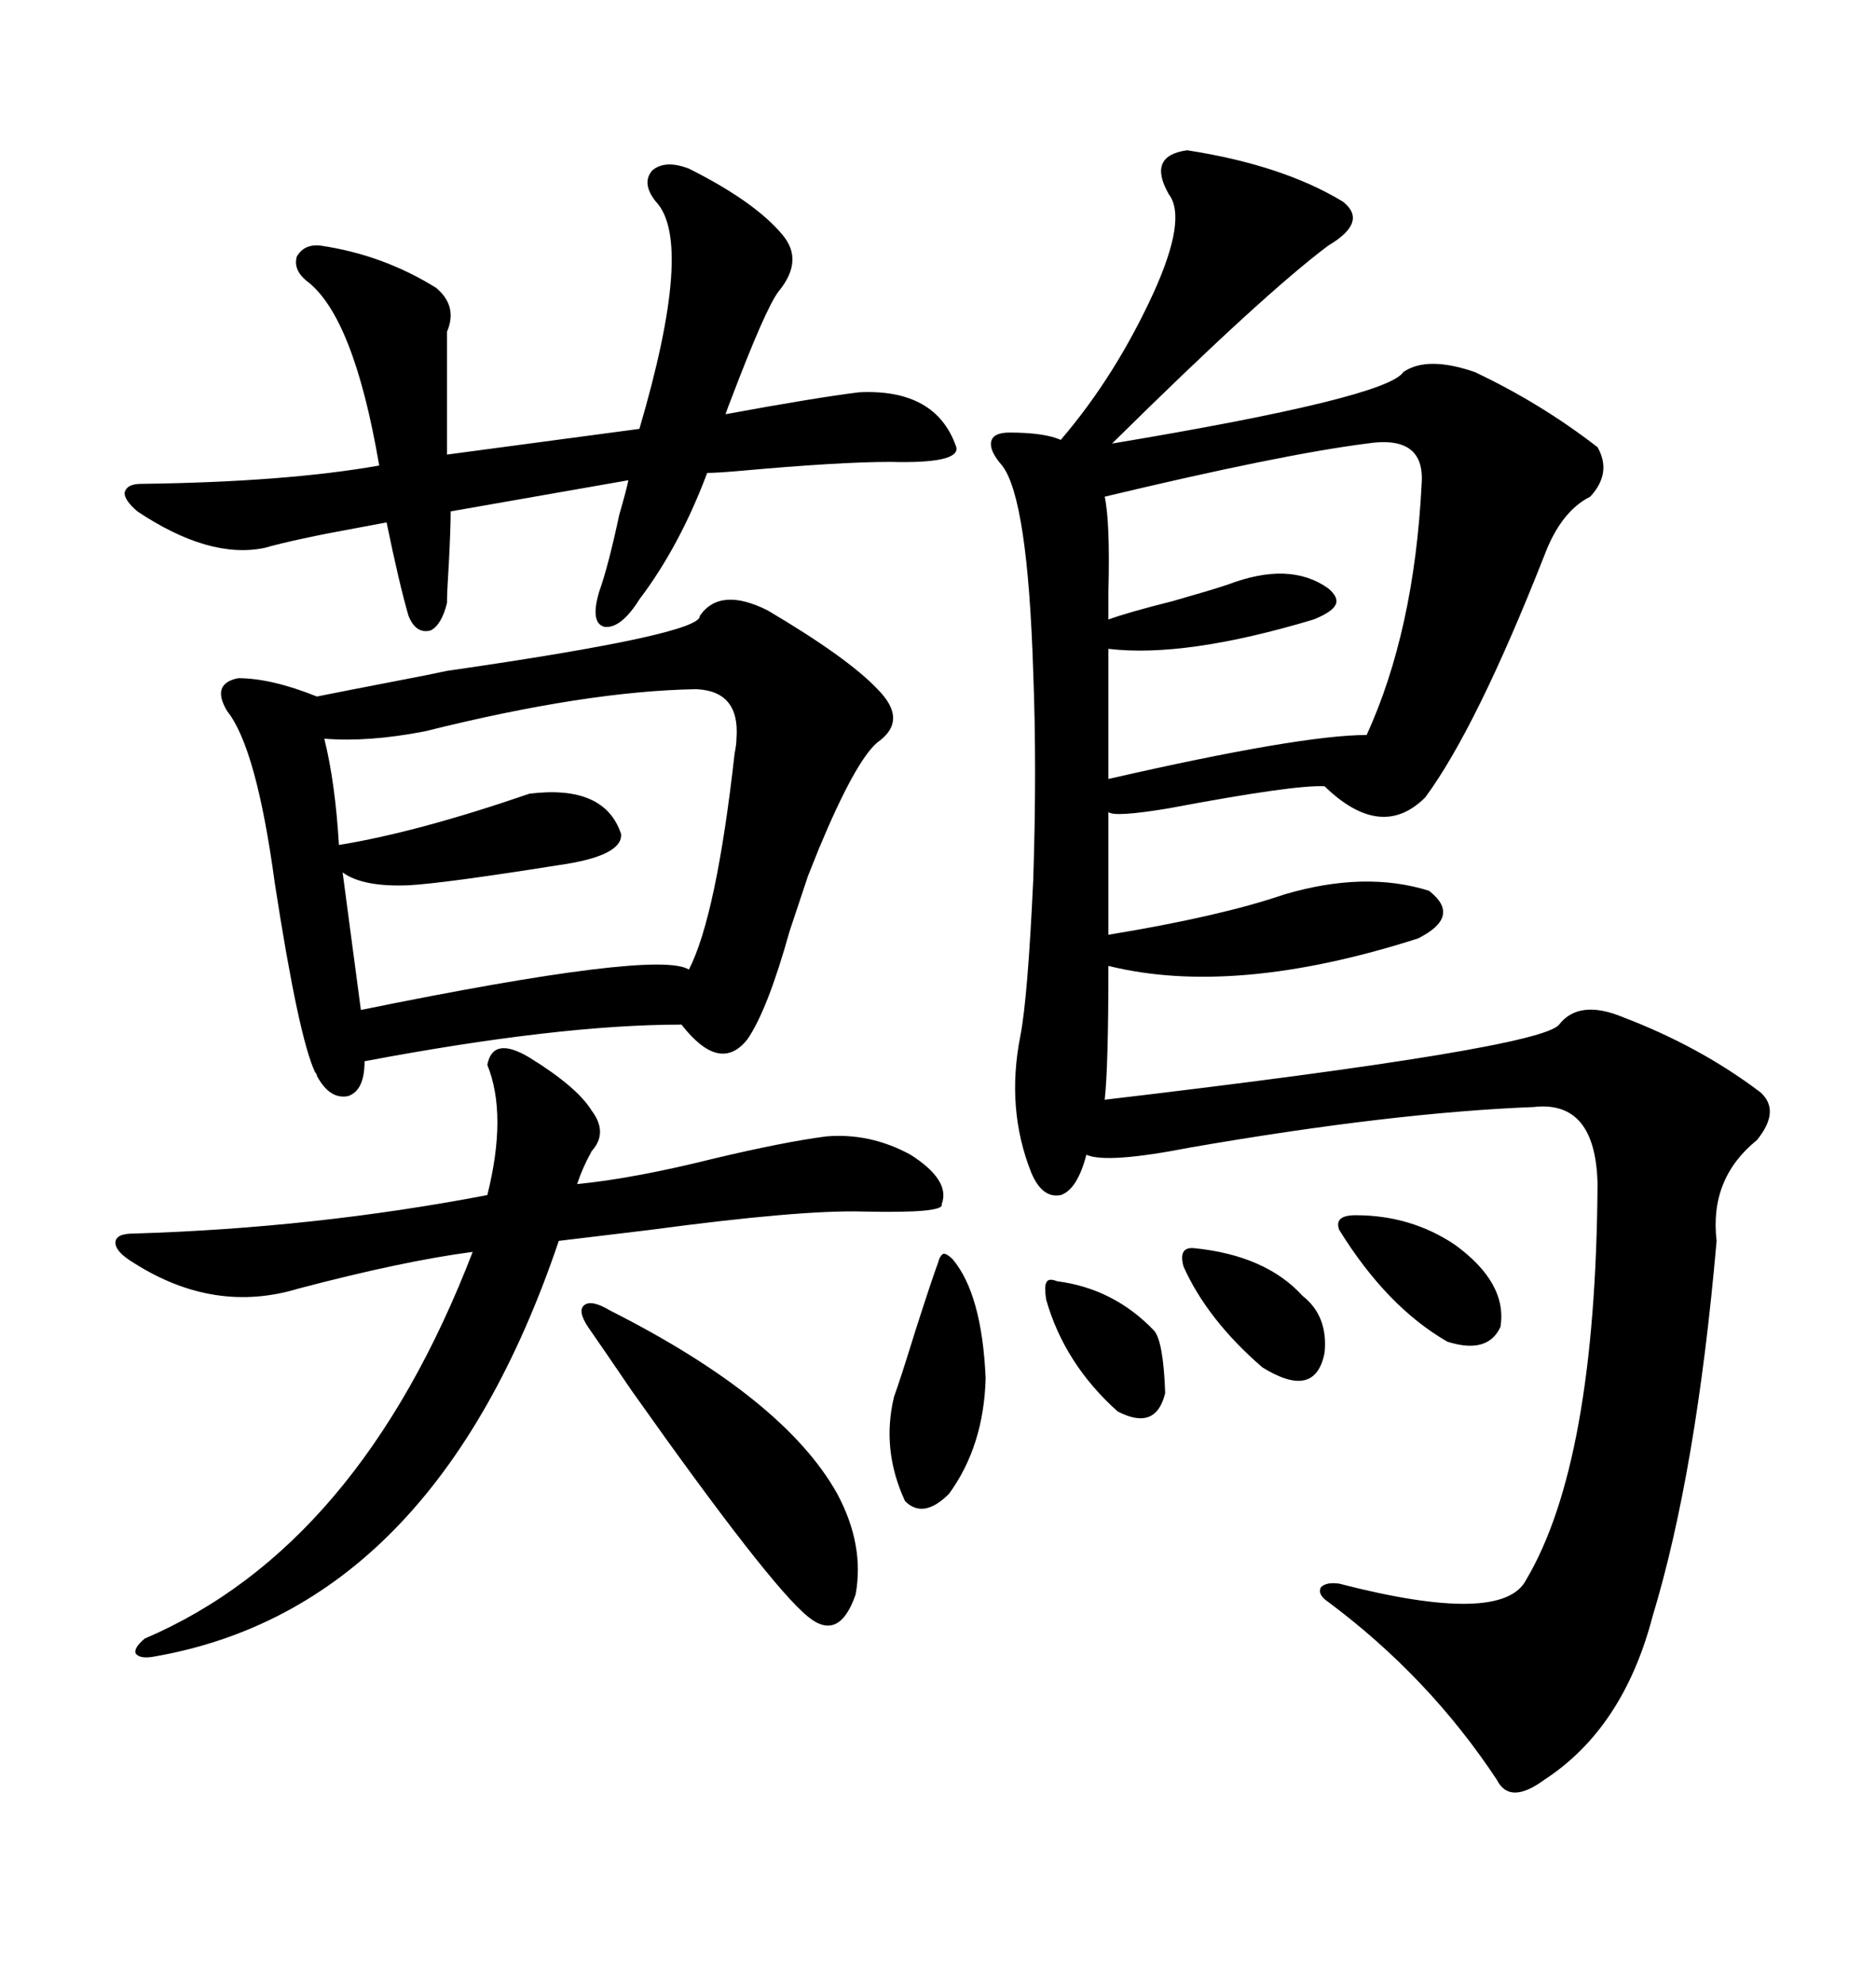 <svg xmlns="http://www.w3.org/2000/svg" xmlns:xlink="http://www.w3.org/1999/xlink" width="300" height="317.285"><path d="M189.84 24.02L189.84 24.02Q205.08 26.37 214.75 32.23L214.75 32.23Q218.85 35.45 212.40 39.26L212.40 39.26Q201.86 47.17 177.83 70.90L177.83 70.90Q221.78 63.57 224.41 59.47L224.41 59.47Q228.22 56.84 235.84 59.47L235.84 59.47Q246.39 64.45 255.47 71.48L255.47 71.48Q257.81 75.59 254.30 79.39L254.30 79.39Q249.61 81.74 246.97 88.77L246.97 88.77Q236.13 116.31 227.93 127.44L227.93 127.44Q220.90 134.47 211.82 125.68L211.82 125.68Q207.13 125.39 186.91 129.20L186.91 129.20Q178.13 130.66 177.25 129.79L177.25 129.79L177.25 149.41Q195.12 146.48 205.37 142.97L205.37 142.97Q218.26 139.16 228.52 142.38L228.52 142.38Q233.79 146.48 226.76 150L226.76 150Q197.46 159.38 177.25 154.39L177.25 154.39Q177.25 170.51 176.66 175.78L176.66 175.78Q246.39 167.58 249.32 163.77L249.32 163.77Q252.54 159.67 259.57 162.60L259.57 162.60Q271.88 167.29 281.54 174.61L281.54 174.61Q284.77 177.54 280.96 182.23L280.96 182.23Q273.34 188.38 274.51 198.34L274.51 198.34Q271.29 235.25 264.26 258.40L264.26 258.40Q259.57 276.27 246.97 284.47L246.97 284.47Q241.41 288.57 239.36 284.47L239.36 284.47Q228.52 268.07 212.40 256.05L212.40 256.05Q210.64 254.88 211.23 253.71L211.23 253.71Q212.11 252.83 214.16 253.13L214.16 253.13Q240.23 259.86 244.04 252.54L244.04 252.54Q255.18 233.79 255.47 189.26L255.47 189.26Q255.18 175.78 245.21 176.95L245.21 176.95Q222.66 177.83 190.43 183.40L190.43 183.40Q176.95 186.04 173.73 184.57L173.73 184.57Q172.27 190.14 169.63 191.02L169.63 191.02Q166.70 191.60 164.94 187.50L164.94 187.50Q160.84 177.25 163.18 165.53L163.18 165.53Q164.36 159.38 165.23 140.63L165.23 140.63Q165.82 122.75 165.23 107.52L165.23 107.52Q164.36 79.69 160.25 74.41L160.25 74.41Q158.20 72.07 158.50 70.61L158.50 70.61Q158.79 69.14 161.43 69.14L161.43 69.14Q166.99 69.14 169.63 70.31L169.63 70.31Q178.42 60.06 184.57 46.58L184.57 46.58Q189.84 34.86 186.91 31.05L186.91 31.05Q183.40 24.90 189.84 24.02ZM122.75 97.56L122.75 97.56Q135.64 105.18 140.33 110.16L140.33 110.16Q145.31 115.14 140.33 118.65L140.33 118.65Q136.82 121.58 130.96 135.64L130.96 135.64Q129.79 138.57 129.20 140.04L129.20 140.04Q128.32 142.68 126.27 148.83L126.27 148.83Q122.75 161.43 119.53 166.11L119.53 166.11Q115.14 171.68 108.98 163.77L108.98 163.77Q89.36 163.77 58.30 169.63L58.30 169.63Q58.30 174.32 55.66 175.20L55.66 175.20Q52.73 175.78 50.68 171.97L50.68 171.97Q50.68 171.68 50.39 171.39L50.39 171.39Q47.75 165.82 43.95 141.21L43.95 141.21Q41.02 119.53 36.33 113.67L36.33 113.67Q33.69 109.28 38.09 108.40L38.09 108.40Q43.36 108.40 50.68 111.33L50.68 111.33Q55.08 110.45 62.70 108.98L62.70 108.98Q68.85 107.81 71.48 107.23L71.48 107.23Q112.21 101.37 111.91 98.44L111.91 98.44Q115.14 93.75 122.75 97.56ZM110.16 26.95L110.16 26.95Q120.70 32.23 125.10 37.50L125.10 37.50Q128.61 41.60 124.51 46.58L124.51 46.58Q122.46 49.22 116.89 63.87L116.89 63.87Q116.31 65.33 116.02 66.21L116.02 66.21Q130.37 63.57 137.40 62.70L137.40 62.70Q149.71 62.11 152.93 71.48L152.93 71.48Q153.52 74.12 142.38 73.83L142.38 73.83Q134.18 73.83 118.07 75.29L118.07 75.29Q114.55 75.59 113.09 75.59L113.09 75.59Q108.69 87.30 102.25 95.80L102.25 95.80Q99.32 100.49 96.68 100.20L96.68 100.20Q94.34 99.61 95.80 94.63L95.80 94.63Q97.27 90.53 99.02 82.32L99.02 82.32Q100.20 78.22 100.49 76.76L100.49 76.76L72.07 81.74Q72.07 84.38 71.78 89.94L71.78 89.94Q71.48 94.63 71.48 96.39L71.48 96.39Q70.61 99.90 68.85 100.78L68.85 100.78Q66.50 101.37 65.33 98.44L65.33 98.44Q63.87 93.46 61.82 83.50L61.82 83.50Q60.35 83.79 57.13 84.38L57.13 84.38Q47.46 86.13 42.19 87.60L42.19 87.60Q33.40 89.36 21.97 81.74L21.97 81.74Q19.92 79.98 19.92 78.81L19.92 78.81Q20.21 77.34 22.56 77.34L22.56 77.34Q45.70 77.05 60.64 74.41L60.64 74.41Q56.54 50.39 48.93 44.82L48.93 44.82Q46.88 43.07 47.46 41.02L47.46 41.02Q48.63 38.96 51.27 39.26L51.27 39.26Q61.23 40.72 69.73 46.00L69.73 46.00Q73.24 48.93 71.48 53.03L71.48 53.03L71.48 72.66L102.25 68.55Q111.04 38.67 104.88 32.23L104.88 32.23Q102.54 29.30 104.30 27.25L104.30 27.25Q106.35 25.49 110.16 26.95ZM84.67 169.04L84.67 169.04Q92.29 173.73 94.63 177.54L94.63 177.54Q97.27 181.05 94.63 183.98L94.63 183.98Q93.16 186.62 92.29 189.26L92.29 189.26Q101.37 188.38 114.26 185.16L114.26 185.16Q125.39 182.52 132.13 181.64L132.13 181.64Q139.16 181.05 145.61 184.57L145.61 184.57Q152.05 188.67 150.59 192.48L150.59 192.48Q151.17 193.95 137.99 193.65L137.99 193.65Q128.03 193.36 104.00 196.58L104.00 196.58Q94.34 197.75 89.36 198.34L89.36 198.34Q69.43 257.23 24.32 264.84L24.32 264.84Q22.27 265.14 21.68 264.26L21.68 264.26Q21.39 263.38 23.14 261.91L23.14 261.91Q57.42 247.27 75.59 200.10L75.59 200.10Q64.45 201.56 47.75 205.96L47.75 205.96Q34.28 210.06 21.39 201.86L21.39 201.86Q18.46 200.10 18.46 198.63L18.46 198.63Q18.46 197.17 21.39 197.17L21.39 197.17Q50.39 196.29 77.93 191.02L77.93 191.02Q81.15 178.13 77.93 170.21L77.93 170.21Q78.81 165.53 84.67 169.04ZM111.33 110.16L111.33 110.16Q93.75 110.45 67.97 116.89L67.97 116.89Q58.89 118.65 51.86 118.07L51.86 118.07Q53.61 125.10 54.20 135.06L54.20 135.06Q66.80 133.01 84.67 126.86L84.67 126.86Q96.68 125.39 99.32 133.30L99.32 133.30Q99.61 136.82 89.36 138.28L89.36 138.28Q70.90 141.21 65.33 141.50L65.33 141.50Q58.01 141.80 54.79 139.45L54.79 139.45L57.71 161.43Q105.18 151.76 110.16 154.98L110.16 154.98Q114.55 146.48 117.48 120.41L117.48 120.41Q117.77 118.95 117.77 118.07L117.77 118.07Q118.36 110.45 111.33 110.16ZM218.55 70.90L218.55 70.90Q204.79 72.66 176.66 79.39L176.66 79.39Q177.54 83.50 177.25 94.63L177.25 94.63Q177.25 97.85 177.25 99.02L177.25 99.02Q180.47 97.85 187.50 96.09L187.50 96.09Q193.65 94.34 196.29 93.46L196.29 93.46Q206.25 89.65 212.40 94.04L212.40 94.04Q214.16 95.51 213.57 96.68L213.57 96.68Q212.99 97.85 210.06 99.02L210.06 99.02Q189.55 105.18 177.25 103.71L177.25 103.71L177.25 124.51Q208.01 117.48 218.55 117.48L218.55 117.48Q226.17 100.78 227.34 77.34L227.34 77.34Q227.93 69.43 218.55 70.90ZM97.56 209.47L97.56 209.47Q125.39 223.54 133.89 238.77L133.89 238.77Q138.28 246.97 136.82 254.88L136.82 254.88Q134.18 262.50 129.20 258.40L129.20 258.40Q123.05 253.42 101.07 222.36L101.07 222.36Q96.09 215.04 94.04 212.11L94.04 212.11Q92.29 209.47 93.46 208.59L93.46 208.59Q94.63 207.71 97.56 209.47ZM152.34 201.27L152.34 201.27Q157.03 206.84 157.62 220.31L157.62 220.31Q157.32 231.15 151.76 238.77L151.76 238.77Q147.66 242.87 144.73 239.94L144.73 239.94Q140.92 231.74 142.97 223.24L142.97 223.24Q143.85 220.90 146.48 212.40L146.48 212.40Q149.12 204.20 150 201.86L150 201.86Q150.29 200.68 150.88 200.39L150.88 200.39Q151.46 200.39 152.34 201.27ZM216.80 194.24L216.80 194.24Q225.59 194.24 232.62 198.93L232.62 198.93Q241.11 205.08 239.94 212.11L239.94 212.11Q237.89 216.50 231.45 214.45L231.45 214.45Q221.78 208.89 214.16 196.58L214.16 196.58Q213.28 194.24 216.80 194.24ZM191.02 199.51L191.02 199.51Q202.44 200.68 208.30 207.13L208.30 207.13Q212.40 210.35 211.82 216.21L211.82 216.21Q210.35 223.83 201.86 218.55L201.86 218.55Q193.07 210.94 189.26 202.44L189.26 202.44Q188.38 199.22 191.02 199.51ZM169.04 204.79L169.04 204.79Q178.13 205.96 184.57 212.70L184.57 212.70Q186.04 214.45 186.33 222.66L186.33 222.66Q184.86 228.81 178.71 225.59L178.71 225.59Q170.21 217.97 167.29 207.71L167.29 207.71Q166.99 205.66 167.29 205.08L167.29 205.08Q167.58 204.20 169.04 204.79Z"/></svg>